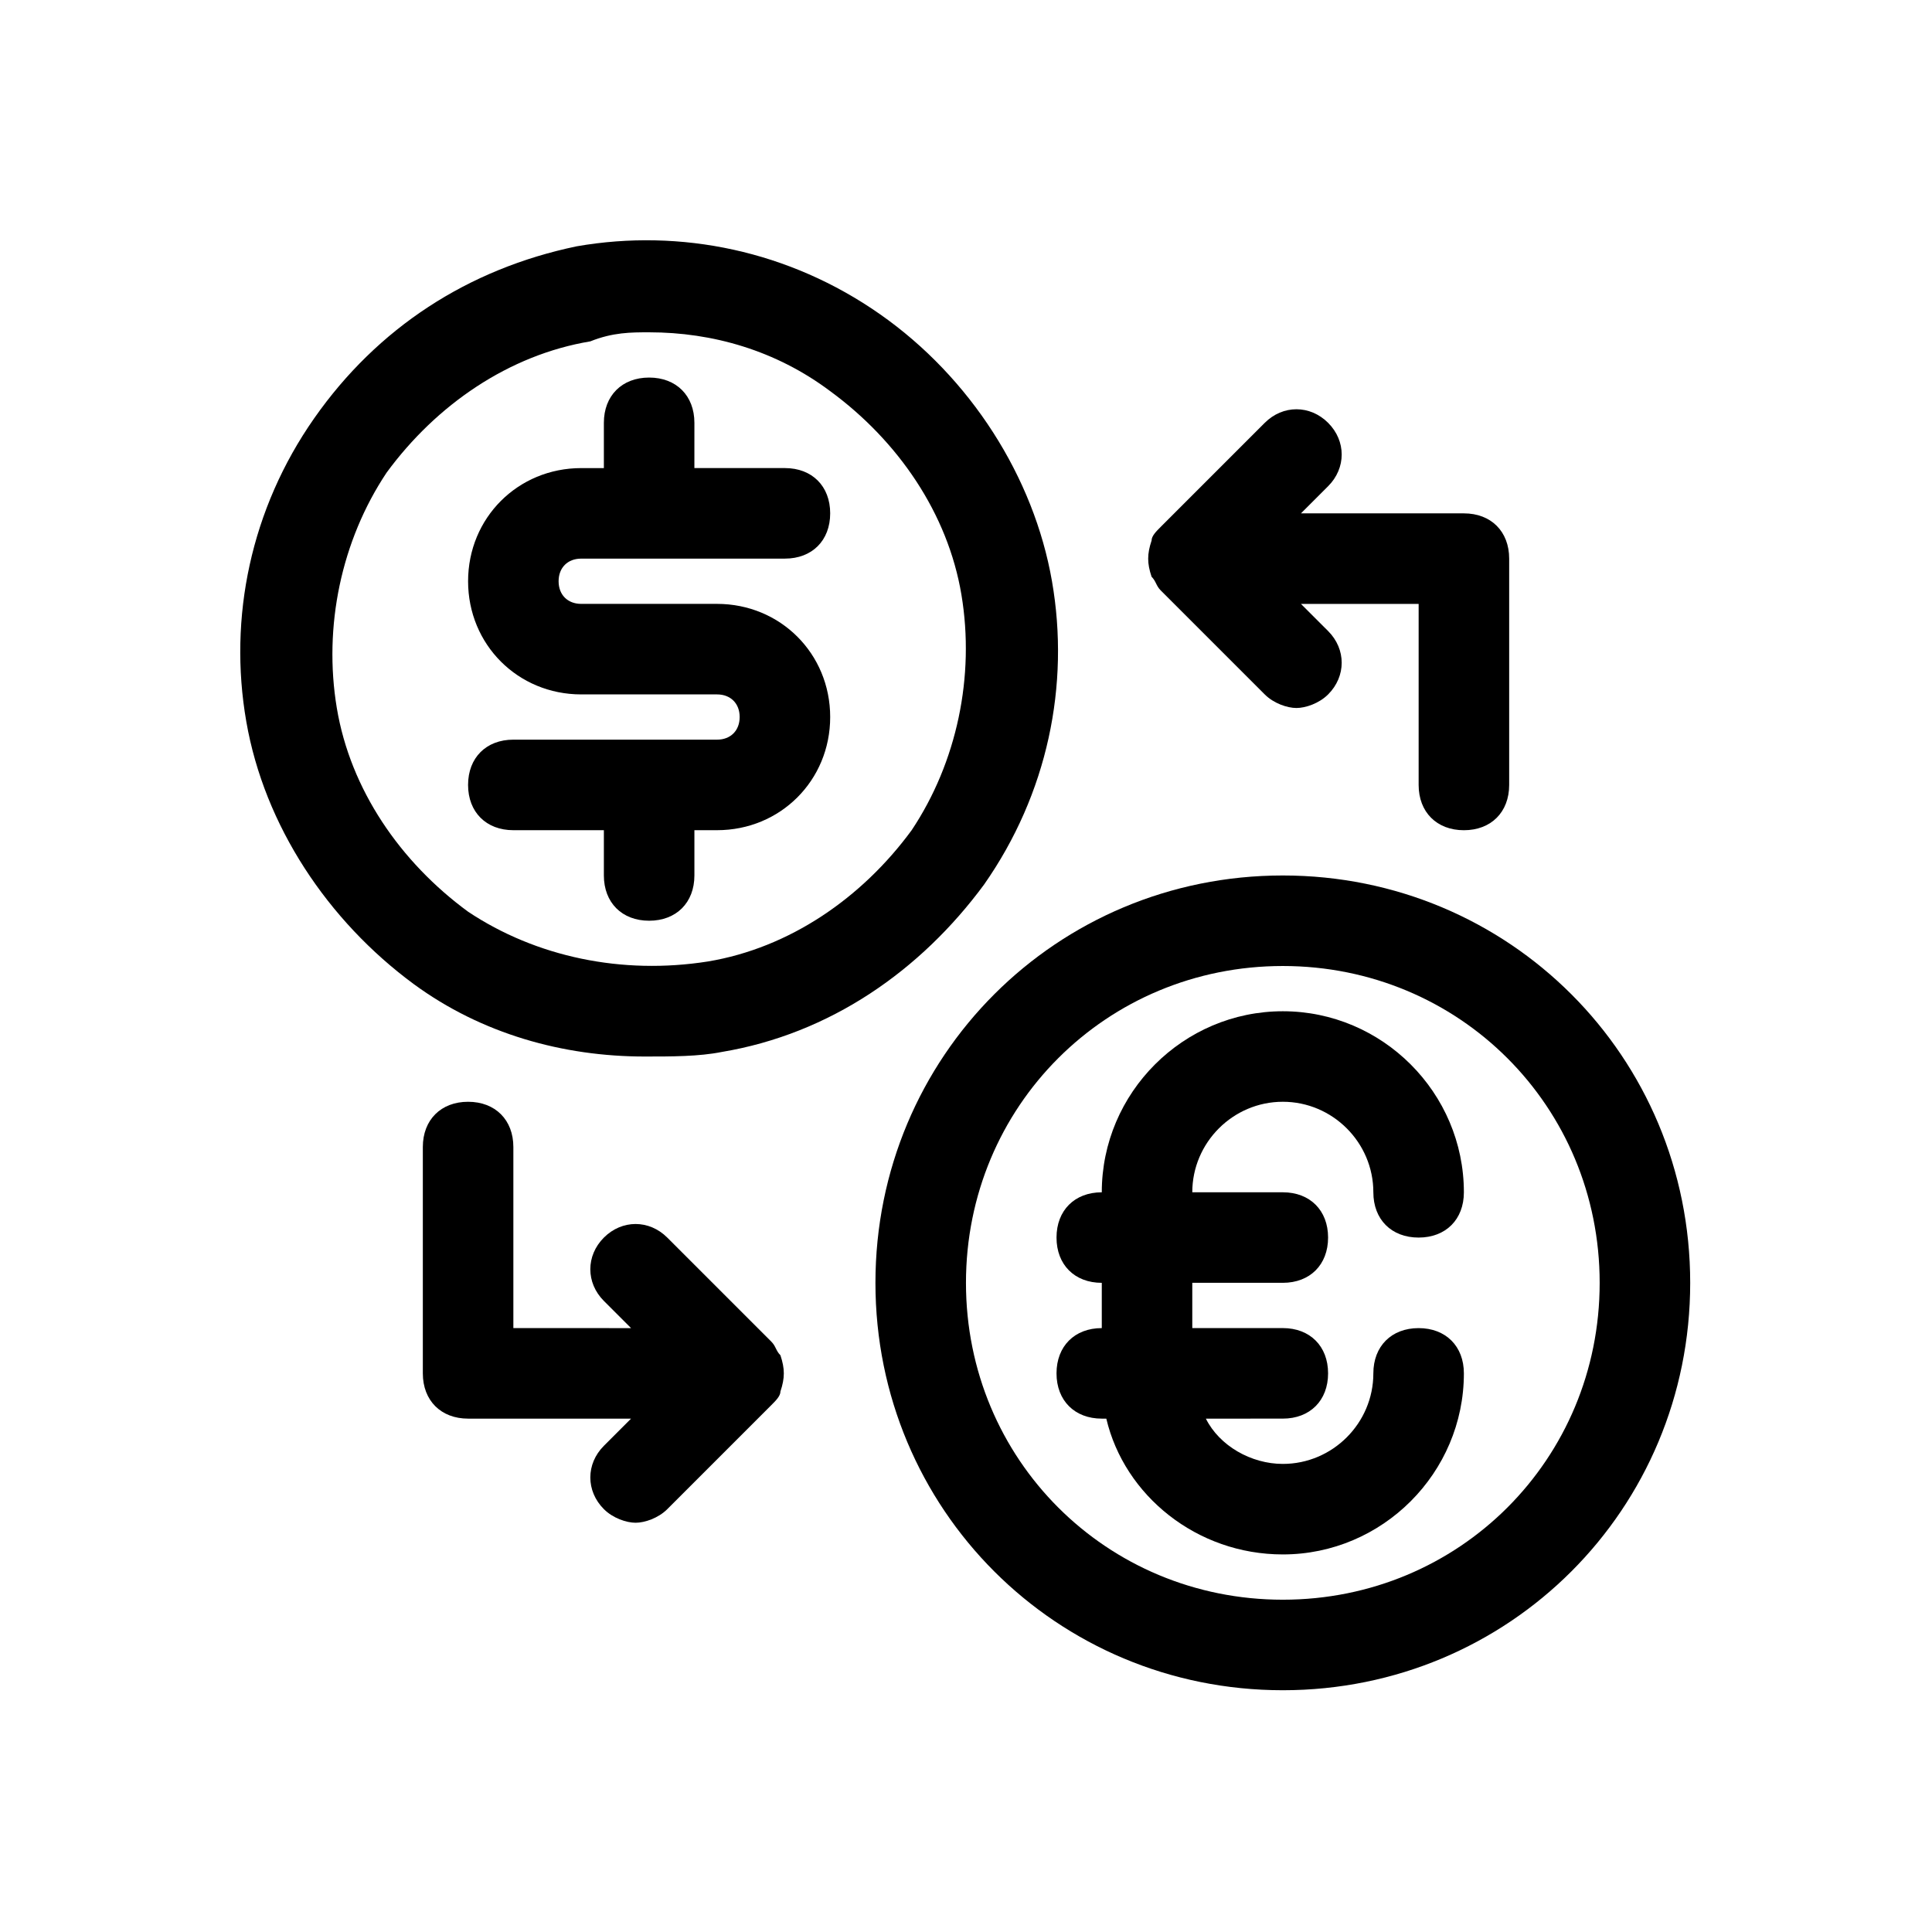 <?xml version="1.0" encoding="UTF-8"?>
<!-- Uploaded to: ICON Repo, www.svgrepo.com, Generator: ICON Repo Mixer Tools -->
<svg fill="#000000" width="800px" height="800px" version="1.1" viewBox="144 144 512 512" xmlns="http://www.w3.org/2000/svg">
 <g>
  <path d="m483.96 376.01c-59.977 0-107.96 47.98-107.96 107.96 0 59.977 47.98 107.96 107.96 107.96 59.977 0 107.96-47.98 107.96-107.96s-47.98-107.96-107.96-107.96zm0 191.93c-46.781 0-83.969-37.188-83.969-83.969s37.188-83.969 83.969-83.969 83.969 37.188 83.969 83.969c0 46.785-37.184 83.969-83.969 83.969z"/>
  <path d="m335.22 422.79c28.789-4.797 52.781-21.594 69.574-44.383 16.793-23.992 22.793-52.781 17.992-80.371-4.797-27.586-21.59-53.977-45.582-70.77-23.992-16.793-52.781-22.793-80.371-17.992-28.789 5.996-52.777 21.59-69.57 45.578-16.793 23.992-22.793 52.781-17.992 80.371 4.797 27.59 21.594 52.781 44.383 69.574 17.992 13.195 39.586 19.191 61.176 19.191 7.195 0 14.395 0 20.391-1.199zm-67.176-37.184c-17.992-13.195-31.188-32.387-34.785-53.98-3.598-21.594 1.199-44.383 13.195-62.375 13.195-17.992 32.387-31.188 53.98-34.785 5.996-2.402 10.793-2.402 15.594-2.402 16.793 0 33.586 4.797 47.98 15.594 17.992 13.195 31.188 32.387 34.785 53.98s-1.199 44.383-13.195 62.375c-13.195 17.992-32.387 31.188-53.98 34.785-22.789 3.602-45.578-1.199-63.574-13.191z"/>
  <path d="m350.82 503.16c-1.199-1.199-1.199-2.398-2.398-3.598l-27.59-27.59c-4.797-4.797-11.996-4.797-16.793 0s-4.797 11.996 0 16.793l7.199 7.199-31.191-0.004v-47.98c0-7.199-4.797-11.996-11.996-11.996s-11.996 4.797-11.996 11.996v59.977c0 7.199 4.797 11.996 11.996 11.996h43.184l-7.195 7.199c-4.797 4.797-4.797 11.996 0 16.793 2.398 2.398 5.996 3.598 8.398 3.598 2.398 0 5.996-1.199 8.398-3.598l27.59-27.59c1.199-1.199 2.398-2.398 2.398-3.598 1.195-3.602 1.195-6-0.004-9.598z"/>
  <path d="m449.18 296.84c1.199 1.199 1.199 2.398 2.398 3.598l27.59 27.59c2.398 2.398 5.996 3.598 8.398 3.598 2.398 0 5.996-1.199 8.398-3.598 4.797-4.797 4.797-11.996 0-16.793l-7.199-7.195h31.188v47.98c0 7.199 4.797 11.996 11.996 11.996s11.996-4.797 11.996-11.996v-59.977c0-7.199-4.797-11.996-11.996-11.996h-43.184l7.199-7.199c4.797-4.797 4.797-11.996 0-16.793s-11.996-4.797-16.793 0l-27.59 27.59c-1.199 1.199-2.398 2.398-2.398 3.598-1.203 3.602-1.203 6-0.004 9.598z"/>
  <path d="m334.02 364.01c16.793 0 29.988-13.195 29.988-29.988 0-16.793-13.195-29.988-29.988-29.988h-35.988c-3.598 0-5.996-2.398-5.996-5.996 0-3.598 2.398-5.996 5.996-5.996l53.98-0.004c7.199 0 11.996-4.797 11.996-11.996s-4.797-11.996-11.996-11.996h-23.992l0.004-11.992c0-7.199-4.797-11.996-11.996-11.996s-11.996 4.797-11.996 11.996v11.996h-5.996c-16.793 0-29.988 13.195-29.988 29.988 0 16.793 13.195 29.988 29.988 29.988h35.988c3.598 0 5.996 2.398 5.996 5.996-0.004 3.598-2.402 5.996-6 5.996h-53.98c-7.199 0-11.996 4.797-11.996 11.996s4.797 11.996 11.996 11.996h23.992v11.996c0 7.199 4.797 11.996 11.996 11.996s11.996-4.797 11.996-11.996v-11.996z"/>
  <path d="m483.96 435.98c13.195 0 23.992 10.797 23.992 23.992 0 7.199 4.797 11.996 11.996 11.996s11.996-4.797 11.996-11.996c0-26.391-21.594-47.98-47.98-47.98-26.391 0-47.98 21.594-47.98 47.98-7.199 0-11.996 4.797-11.996 11.996 0 7.199 4.797 11.996 11.996 11.996v11.996c-7.199 0-11.996 4.797-11.996 11.996 0 7.199 4.797 11.996 11.996 11.996h1.199c4.797 20.391 23.992 35.988 46.781 35.988 26.391 0 47.98-21.594 47.98-47.98 0-7.199-4.797-11.996-11.996-11.996s-11.996 4.797-11.996 11.996c0 13.195-10.797 23.992-23.992 23.992-8.398 0-16.793-4.797-20.391-11.996l20.391-0.008c7.199 0 11.996-4.797 11.996-11.996s-4.797-11.996-11.996-11.996h-23.992v-11.996h23.992c7.199 0 11.996-4.797 11.996-11.996s-4.797-11.996-11.996-11.996h-23.992c0.004-13.191 10.801-23.988 23.992-23.988z"/>
 </g>
</svg>